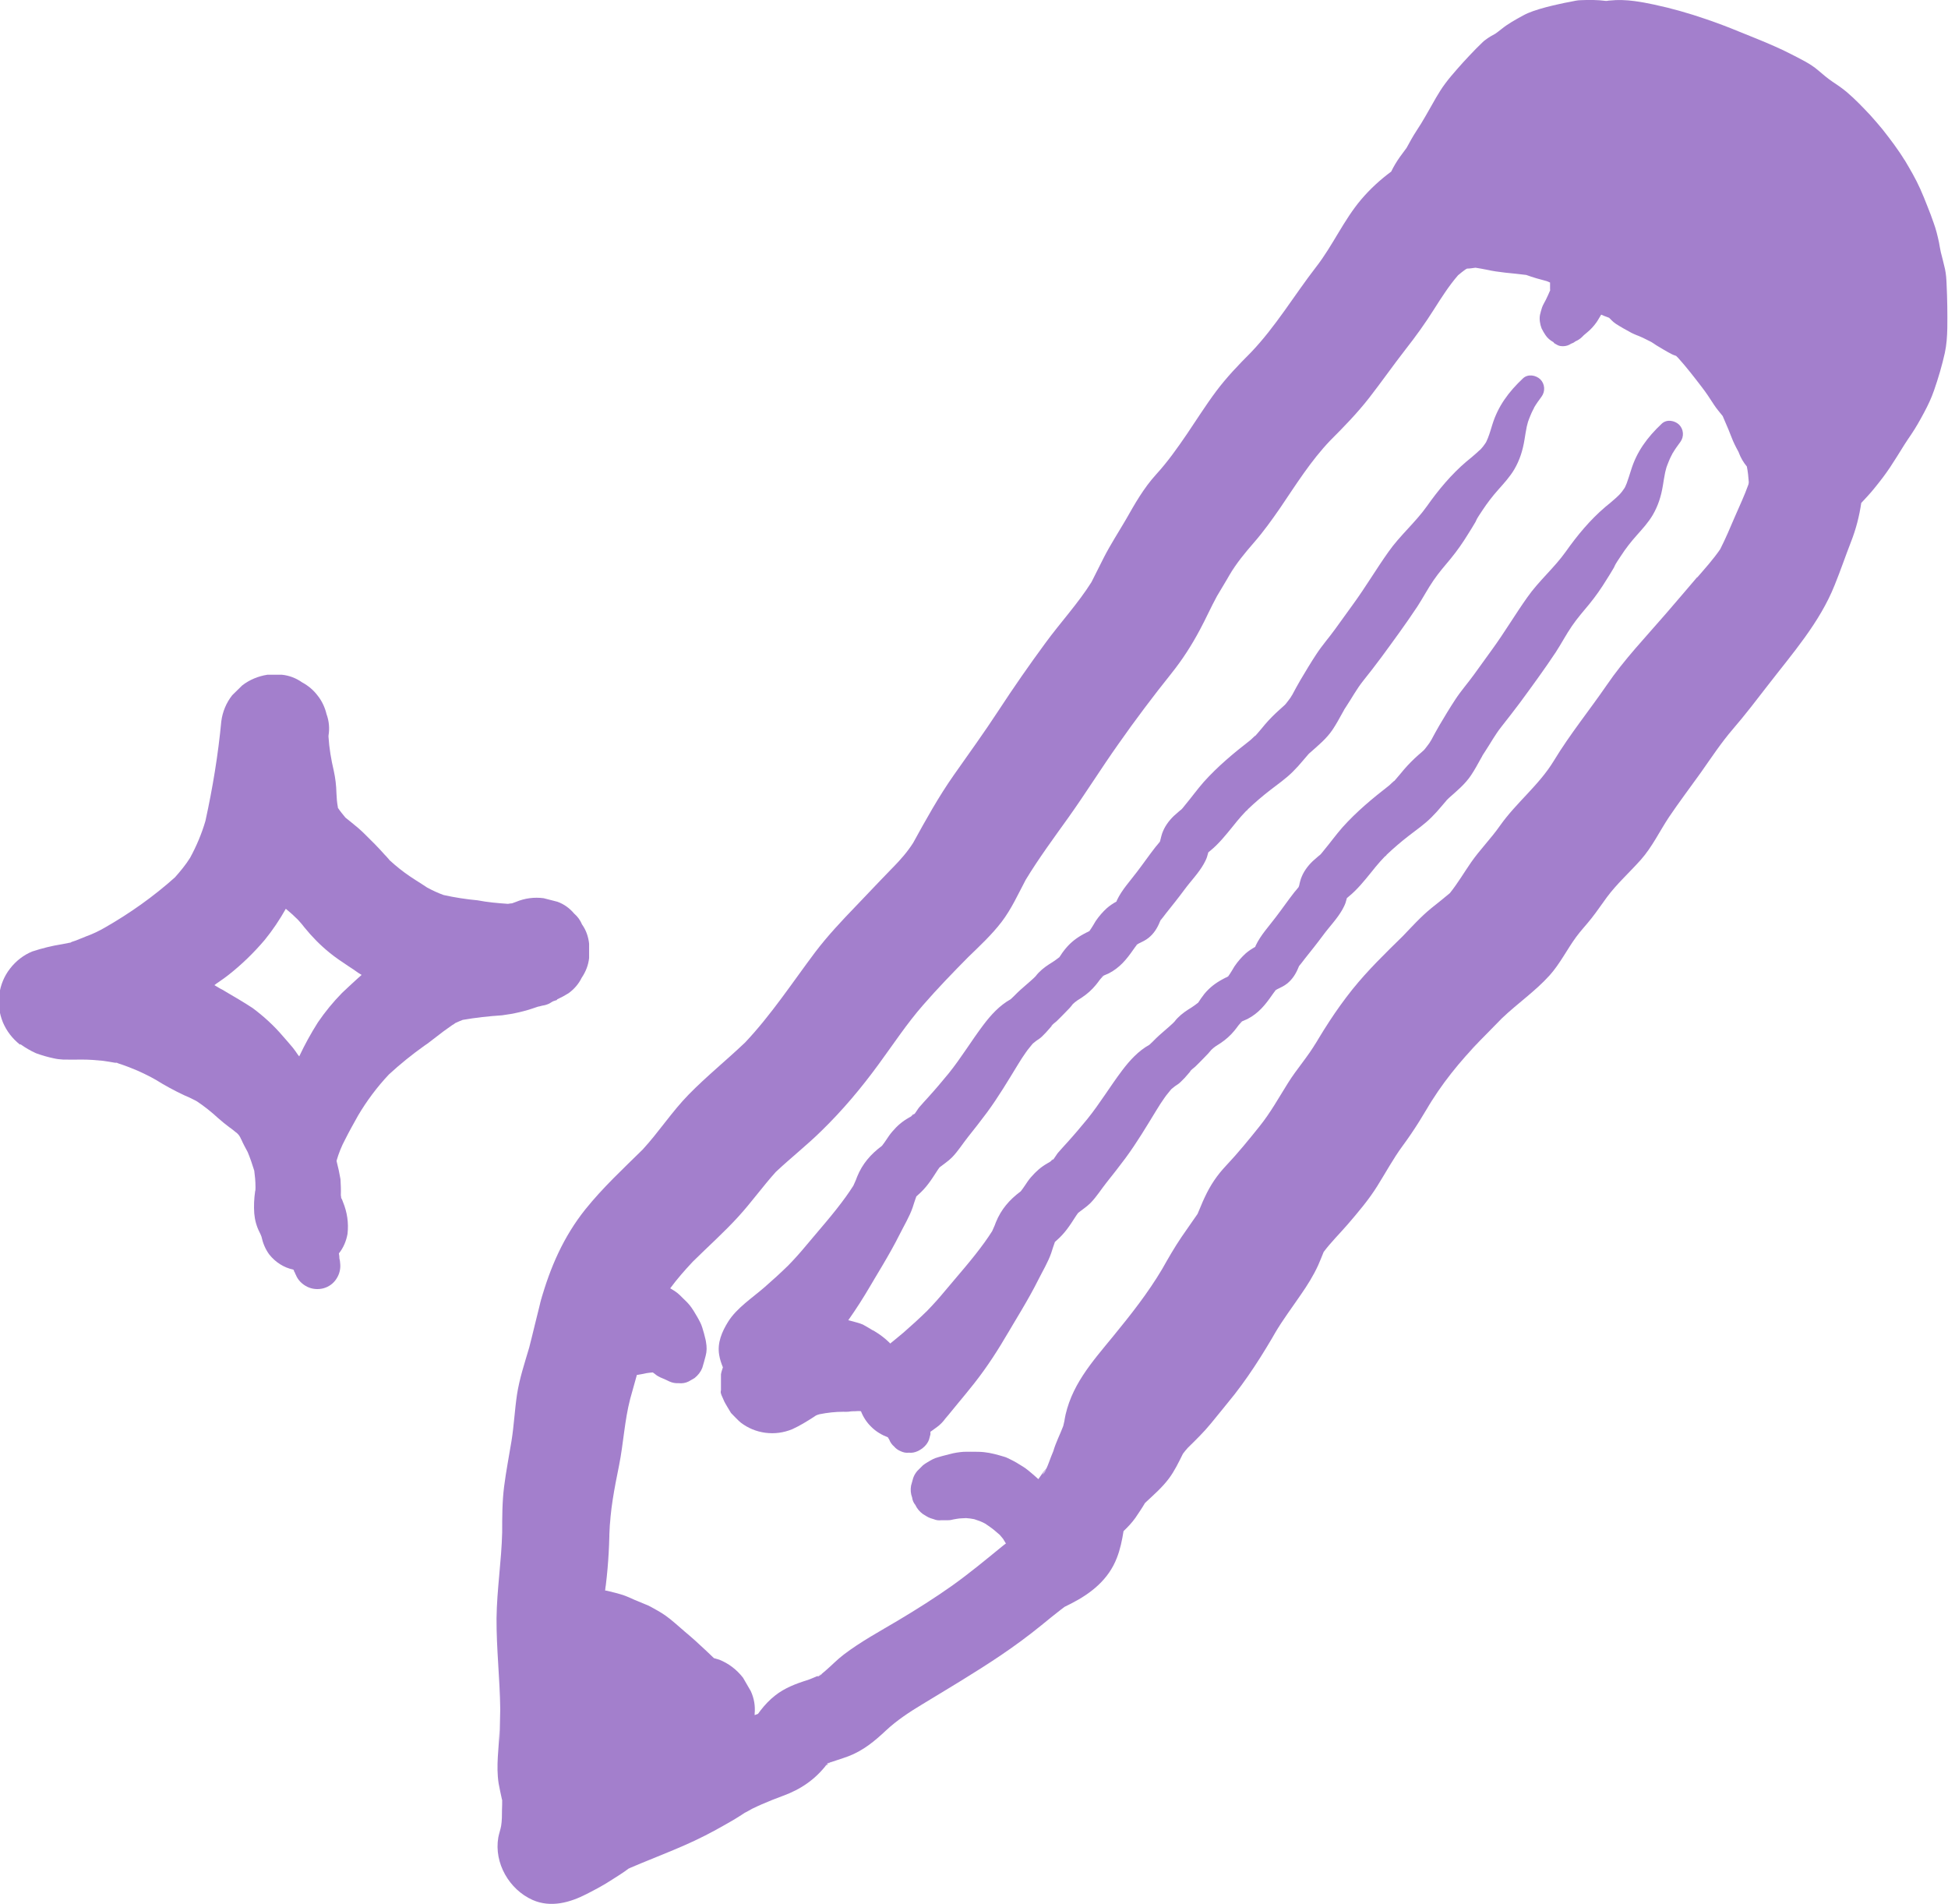 <?xml version="1.0" encoding="UTF-8"?>
<svg id="Layer_2" data-name="Layer 2" xmlns="http://www.w3.org/2000/svg" viewBox="0 0 110.48 107.96">
  <defs>
    <style>
      .cls-1 {
        fill: #a37fcc;
        fill-rule: evenodd;
      }

      .cls-2 {
        fill: #a37fcc;
      }
    </style>
  </defs>
  <g id="Layer_1-2" data-name="Layer 1">
    <g id="squiggle-pencil">
      <g>
        <path class="cls-2" d="M30.6,74.07c.03-.1.06-.2.09-.3.04-.16.08-.32.12-.49-.07.26-.14.53-.21.79Z"/>
        <path class="cls-2" d="M46.39,95s.1-.04.15-.05c0,0,0,0,.01-.01-.08.02-.13.04-.16.06Z"/>
        <path class="cls-2" d="M108.03,9.1c-.37-.61-.82-1.2-1.26-1.76-.22-.27-.45-.53-.68-.79-.43-.46-.86-.91-1.34-1.32-.26-.22-.55-.42-.84-.61-.28-.19-.52-.4-.78-.62-.46-.4-1.03-.66-1.57-.94-.31-.16-.63-.31-.95-.45-.65-.29-1.3-.54-1.96-.81-.63-.26-1.26-.5-1.91-.72-.96-.33-1.94-.61-2.93-.82-.37-.08-.74-.15-1.12-.2-.46-.06-.93-.08-1.39-.03-.06,0-.11.01-.16.02-.03,0-.06,0-.08,0-.46-.06-.94-.06-1.4-.04-.2,0-.39.05-.59.09-.22.04-.43.08-.64.13-.5.11-.99.23-1.48.4-.2.07-.39.15-.57.25-.44.24-.86.47-1.24.78-.11.09-.22.17-.33.25-.19.1-.38.21-.55.34-.06.04-.12.09-.17.14-.26.25-.52.51-.76.77-.24.25-.47.51-.7.77-.23.26-.45.52-.66.8-.39.52-.68,1.09-1.01,1.66.15-.26.3-.53.45-.79-.19.33-.37.65-.56.98-.16.28-.33.56-.51.83-.21.32-.39.65-.57.98-.12.17-.25.33-.37.5-.19.27-.36.55-.5.84-.62.46-1.19.98-1.7,1.58-1,1.18-1.61,2.61-2.56,3.83-1.24,1.6-2.29,3.38-3.7,4.85-.7.7-1.37,1.4-1.97,2.2-.59.79-1.11,1.62-1.66,2.43-.54.79-1.09,1.57-1.74,2.28-.7.77-1.2,1.65-1.71,2.55-.42.72-.87,1.41-1.25,2.15-.24.47-.47.94-.71,1.41-.76,1.21-1.77,2.3-2.61,3.45-.92,1.25-1.81,2.53-2.66,3.83-.81,1.24-1.68,2.44-2.53,3.65-.87,1.24-1.59,2.54-2.31,3.85-.33.52-.73.97-1.16,1.41.2-.2.4-.41.6-.61-.92.92-1.8,1.86-2.7,2.8-.8.83-1.59,1.67-2.29,2.59-1.3,1.73-2.49,3.55-3.98,5.13-1.05,1-2.18,1.91-3.2,2.95-.95.97-1.69,2.12-2.61,3.12-1.12,1.1-2.27,2.17-3.25,3.39-1.24,1.55-2,3.3-2.53,5.19-.23.89-.43,1.77-.66,2.66-.26.88-.55,1.75-.69,2.66-.13.87-.17,1.75-.31,2.62-.14.86-.31,1.72-.42,2.59-.11.87-.11,1.73-.11,2.6-.04,1.63-.3,3.24-.32,4.87-.01,1.72.19,3.43.21,5.15-.01.64-.03,1.28-.04,1.92v-.74c-.03,1.01-.21,2.03-.05,3.04.05.29.12.58.18.87,0,.03.01.04.02.06,0,.18,0,.37-.01.55,0,.3,0,.63-.05.93-.04.22-.12.43-.16.65-.25,1.45.62,2.95,1.94,3.54,1.04.46,2.13.15,3.08-.34.49-.25.98-.51,1.45-.82.29-.19.63-.39.91-.61.04-.02.09-.04.13-.06.19-.08.38-.16.57-.24.42-.17.83-.34,1.25-.51.81-.33,1.62-.67,2.4-1.07.35-.18.69-.36,1.02-.55.32-.18.64-.36.95-.56.1-.06.2-.13.29-.19-.05.04.34-.18.41-.22.18-.09.36-.17.54-.25.39-.17.79-.33,1.2-.48,1.02-.37,1.85-.94,2.51-1.81,0,0,.02-.03.03-.04.38-.13.78-.25,1.16-.39.85-.32,1.5-.86,2.15-1.47.62-.58,1.34-1.05,2.07-1.49,1.48-.9,2.97-1.78,4.41-2.75.8-.54,1.59-1.12,2.34-1.73.37-.3.73-.6,1.11-.89.06-.05.13-.1.2-.15.13-.06.25-.13.38-.19,1.13-.58,2.11-1.36,2.58-2.58.19-.48.3-1.01.38-1.52.24-.23.47-.47.67-.75.19-.28.38-.56.55-.85,0,0,0,0,0,0,.47-.44.96-.86,1.35-1.38.33-.44.56-.93.8-1.41.09-.12.18-.23.28-.34.45-.44.91-.89,1.31-1.38.45-.55.9-1.1,1.34-1.65,1.06-1.36,1.92-2.8,2.77-4.3-.16.28-.32.55-.48.83.44-.75.97-1.45,1.46-2.17.37-.53.72-1.09.99-1.68.11-.25.21-.5.31-.75.41-.55.92-1.05,1.36-1.56.6-.7,1.2-1.4,1.69-2.19.47-.75.89-1.53,1.41-2.24.69-.93,1.26-1.87,1.83-2.88-.16.28-.32.55-.47.82.82-1.43,1.93-2.79,3.08-3.96-.23.23-.45.46-.68.68.63-.63,1.26-1.28,1.89-1.92.89-.85,1.88-1.52,2.71-2.44.59-.66.98-1.46,1.5-2.17.27-.37.59-.7.87-1.06.31-.39.58-.8.87-1.19.57-.77,1.29-1.41,1.93-2.13.64-.72,1.06-1.61,1.59-2.41.58-.86,1.21-1.69,1.81-2.53.6-.85,1.15-1.69,1.83-2.48.69-.8,1.33-1.64,1.98-2.48,1.39-1.8,2.93-3.54,3.78-5.67.33-.81.61-1.64.93-2.46.29-.74.47-1.46.58-2.2.25-.27.51-.54.74-.83.32-.39.62-.78.9-1.2.28-.42.54-.85.81-1.28.12-.19.25-.38.38-.57.27-.4.5-.81.73-1.24.22-.41.42-.83.57-1.27.24-.69.45-1.4.61-2.12.1-.46.13-.92.14-1.4.01-.83,0-1.66-.04-2.49-.01-.29-.03-.58-.09-.86-.07-.32-.16-.65-.24-.97-.02-.1-.04-.21-.06-.31-.01-.08-.03-.15-.04-.23-.08-.37-.17-.75-.3-1.1-.11-.32-.23-.64-.36-.96-.13-.33-.26-.66-.41-.99-.26-.58-.58-1.12-.9-1.66ZM33.68,105s0,0,0,0c-.05.18-.07.27-.08.29-.14.52-.02.07.08-.29ZM43.04,97.12h0s0,0,0,0t0,0ZM46.86,100.06s.02,0,.05-.02c.02,0,.02-.01.05-.02.01,0,.02,0,.03-.01-.13.12-.2.11-.13.06ZM46.99,100s.02-.03.04-.04c.03-.02.05-.04.07-.06-.04.05-.07.07-.1.1ZM59.33,83.31s0,.02-.01.03c-.1.22-.37.48.01-.03ZM63.15,87.34s-.02.01-.03.02c.01,0,.03-.02.04-.03,0,0,0,0-.01.01ZM96.26,32.72c-.6.7-1.19,1.4-1.79,2.09-1.14,1.32-2.35,2.58-3.34,4.03-.99,1.44-2.09,2.79-3,4.29-.84,1.39-2.13,2.37-3.06,3.69-.51.73-1.14,1.36-1.64,2.08-.4.58-.76,1.19-1.2,1.74-.34.29-.7.57-1.06.86-.59.48-1.09,1.04-1.61,1.58-.99.97-1.98,1.93-2.85,3.01-.96,1.2-1.74,2.44-2.5,3.78.16-.27.32-.55.47-.82-.48.84-1.13,1.55-1.64,2.37-.52.83-.99,1.68-1.61,2.45-.6.75-1.22,1.51-1.88,2.21-.52.55-.9,1.11-1.23,1.82-.15.31-.26.62-.4.93-.3.44-.61.87-.91,1.31-.4.59-.75,1.2-1.1,1.82-.8,1.35-1.78,2.59-2.77,3.8-1.22,1.49-2.45,2.84-2.78,4.82.08-.29.16-.58.24-.87-.13.38-.21.77-.3,1.15-.18.48-.42.93-.56,1.42-.09.21-.17.42-.25.64-.04.11-.09.23-.14.34-.17.19-.32.4-.46.61-.09-.08-.18-.16-.27-.24-.2-.17-.39-.34-.62-.48-.23-.15-.47-.29-.72-.41-.11-.05-.21-.11-.33-.14-.37-.11-.75-.22-1.14-.26-.11-.01-.23-.02-.34-.02-.27,0-.55-.01-.82,0-.26.02-.53.06-.78.13-.28.07-.56.14-.83.23-.11.04-.17.08-.3.15-.1.06-.19.11-.28.17-.03.02-.05.04-.08.06-.01,0-.03.02-.04.03l-.32.32c-.1.12-.18.25-.23.4l-.12.43c-.04.23-.02.46.06.67.02.16.08.3.18.42.1.21.24.38.43.52.31.19.33.21.61.29.14.06.29.08.44.06.08,0,.16,0,.24,0,.03,0,.06,0,.09,0,.06,0,.13,0,.19-.01.12-.03.24-.05.36-.07.17-.03.35-.03.52-.04.16.01.31.03.46.06.11.04.21.07.32.11s.2.09.3.14c.13.09.27.18.4.28.15.11.28.24.43.36.08.1.17.19.24.3-.04-.06-.07-.13-.11-.19,0,0,0,0,0,0,.07.13.14.26.22.38-.07.05-.14.1-.21.16-.93.76-1.86,1.53-2.84,2.23-.99.7-2.02,1.35-3.06,1.97-1.04.62-2.12,1.2-3.09,1.94-.37.28-.68.61-1.03.91-.09.07-.17.15-.26.22.03,0,.05-.02.09-.02-.03,0-.07.03-.11.04,0,0,0,0,0,0-.17.13-.21.1-.14.05-.2.08-.41.18-.59.24-.65.2-1.31.45-1.85.88-.31.24-.59.54-.83.85-.05.06-.09.13-.14.19-.06.02-.13.05-.19.07,0-.03,0-.05,0-.08.04-.44-.03-.87-.22-1.28l-.44-.76c-.36-.46-.8-.8-1.34-1.02-.1-.03-.21-.06-.31-.09-.14-.14-.29-.27-.43-.41-.4-.38-.81-.75-1.23-1.1-.37-.31-.72-.65-1.11-.92-.26-.18-.54-.33-.81-.48-.11-.06-.22-.11-.33-.15-.2-.08-.39-.16-.58-.24-.22-.1-.44-.2-.67-.28-.26-.08-.52-.15-.78-.21-.06-.01-.11-.03-.17-.04-.02,0-.04,0-.06,0,.01-.11.02-.21.04-.32.15-1.23.21-2.43.21-3.67v.79c.02-1.32.28-2.61.54-3.9.25-1.25.31-2.54.63-3.77.13-.45.25-.91.38-1.36.05,0,.09-.01.14-.02.14-.02.27-.05.41-.08.12-.02.23-.03.35-.04.05.04.1.06.14.1.17.15.39.22.59.31.07.03.14.07.21.1.17.08.35.11.54.1.19.02.38-.01.56-.1.11-.06.22-.13.33-.19.2-.16.35-.35.44-.58.07-.23.13-.45.19-.68.07-.25.07-.52.02-.78,0-.05-.02-.1-.03-.16-.05-.22-.11-.44-.18-.66-.03-.11-.08-.22-.13-.32-.11-.22-.24-.43-.36-.63-.04-.06-.08-.12-.12-.18-.13-.19-.28-.34-.45-.5-.15-.15-.29-.3-.47-.42-.11-.07-.2-.13-.29-.18.39-.53.83-1.03,1.29-1.52.86-.85,1.77-1.66,2.58-2.55.74-.81,1.38-1.71,2.12-2.53.85-.8,1.77-1.52,2.6-2.34,1.19-1.16,2.24-2.41,3.22-3.75.83-1.13,1.61-2.32,2.54-3.38.81-.93,1.67-1.82,2.54-2.7.66-.64,1.34-1.27,1.9-2,.56-.73.94-1.58,1.37-2.39.74-1.22,1.59-2.37,2.42-3.53.97-1.36,1.86-2.79,2.83-4.16.96-1.37,1.97-2.71,3.01-4.01.63-.79,1.14-1.58,1.62-2.48.34-.63.63-1.29.97-1.91.38-.63.76-1.27,1.12-1.91-.14.25-.28.49-.42.74.4-.7.88-1.27,1.4-1.87.54-.62,1.02-1.29,1.49-1.97.89-1.31,1.73-2.66,2.83-3.81.78-.78,1.53-1.55,2.21-2.42.7-.9,1.35-1.83,2.05-2.73.59-.75,1.13-1.5,1.64-2.31.42-.66.84-1.32,1.35-1.91.14-.12.28-.23.42-.33.03-.02.06-.03.09-.05.16,0,.32-.03.48-.05.21.03.41.07.62.11.35.08.71.13,1.07.17.4.04.79.08,1.19.13.38.14.77.25,1.16.35.06.03.13.05.19.08,0,.1,0,.2,0,.3,0,0,0,.02,0,.02,0,.02,0,.03,0,.05,0,.02,0,.04.01.06-.08.19-.16.37-.25.55-.07.15-.17.29-.22.45-.04.13-.08.26-.11.4-.05.24,0,.54.09.77.06.13.16.29.22.38.11.17.27.3.45.4.02.02.03.05.06.07l.18.1c.1.05.2.06.31.06.16,0,.32-.05.45-.14.09-.03.17-.07.24-.13.08-.04.16-.07.29-.17.08-.06.13-.12.19-.18.06-.05.13-.11.19-.16.2-.16.38-.36.53-.57.1-.14.18-.3.27-.44.06.02.11.05.16.07.1.04.2.07.29.11.05.05.1.1.15.15.07.07.14.13.23.19.28.18.6.36.9.52.04.02.09.04.13.06.09.04.18.08.27.11.24.1.47.22.71.34.1.06.2.13.29.19.25.15.61.37.87.5.03.02.07.03.11.05.05.02.09.03.14.05.03.03.05.05.08.08.01.01.03.02.04.04.47.52.9,1.08,1.33,1.64.25.32.47.66.69,1,.15.23.33.44.5.65.11.26.22.51.33.77.09.22.17.44.26.65.11.25.24.49.37.73-.02-.04-.04-.07-.06-.11l.02.05c.11.29.26.54.45.77.06.29.09.59.11.88,0,.05-.01.1-.02.14-.22.62-.5,1.21-.76,1.81-.27.63-.53,1.25-.84,1.86-.39.57-.86,1.09-1.31,1.61ZM56.69,86.89c.04.07.09.14.13.22,0,0,0,0,0,0-.04-.07-.08-.14-.12-.21Z"/>
        <path class="cls-2" d="M78.52,48.57c.09-.03.13-.11.1-.09-.03.04-.06.07-.09.09,0,0,0,0,0,0Z"/>
        <path class="cls-2" d="M94.87,25.69c.13-.22.28-.43.43-.63.22-.3.19-.72-.07-.98-.25-.24-.7-.32-.98-.06-.83.78-1.42,1.59-1.74,2.62-.08.25-.16.51-.25.76-.02.05-.04.09-.06.14,0,.01-.02.05-.04.09-.02.03-.04.07-.05.08-.04.06-.09.12-.13.18-.04.05-.08.09-.12.14,0,0-.01.01-.02.02-.03.03-.06.06-.07.07-.05.04-.09.09-.14.13-.19.17-.38.33-.58.49-.86.73-1.59,1.61-2.24,2.53-.66.93-1.54,1.67-2.19,2.6-.69.97-1.29,1.99-1.99,2.95-.35.48-.69.96-1.04,1.44-.34.47-.73.91-1.05,1.4-.31.47-.61.97-.9,1.46-.16.28-.32.56-.47.85-.03.04-.07.12-.1.16-.08.12-.17.22-.25.33-.03.03-.05.06-.07.08-.1.09-.21.19-.32.28-.28.25-.55.52-.8.81-.16.19-.32.39-.49.58-.02.02-.03.04-.05.06-.11.07-.22.2-.32.28-.94.73-1.83,1.47-2.63,2.36-.37.42-.69.87-1.05,1.3-.07.08-.15.2-.24.28,0,0,0,0-.02.01-.04.04-.09.07-.13.11-.34.28-.61.57-.81.96-.04.09-.08.17-.11.26-.04.12-.07.25-.1.38.01-.06,0,.03-.02.06,0,.02,0,.02-.01.03-.08.11-.21.25-.24.29-.36.46-.69.94-1.05,1.41-.39.52-.86,1.02-1.14,1.61-.01.03-.02.06-.03.08-.2.11-.39.24-.54.37-.24.22-.45.46-.64.74-.03.05-.23.4-.36.57,0,0-.01,0-.02.01.01-.02.02-.02-.02.01-.09.04-.17.08-.26.13-.41.22-.74.47-1.04.83-.07.09-.13.18-.2.27-.03.04-.1.16-.16.24-.01,0-.03.02-.07.05-.04.03-.08.06-.12.09-.12.09-.25.17-.38.25-.28.18-.57.41-.77.68h0s-.07.07-.11.11c-.12.11-.24.22-.36.32-.27.23-.52.45-.76.7-.05.05-.13.12-.19.18,0,0,0,0,0,0-.63.35-1.12.89-1.55,1.46-.68.9-1.26,1.87-1.97,2.75-.37.45-.75.9-1.14,1.33-.18.2-.36.39-.53.59-.06.07-.15.23-.25.36-.01,0-.02.02-.05.03-.05.03-.09.07-.14.11-.01.01-.04.03-.06.04-.06.03-.11.06-.09.05-.37.21-.64.45-.93.78-.13.15-.24.31-.35.48-.06.09-.13.19-.2.28-.01.02-.03.04-.05.06-.63.47-1.1,1.01-1.4,1.75-.04.11-.08.22-.13.32-.02.06-.06.12-.08.18,0,0,0,0,0,0-.13.21-.28.42-.42.62-.69.96-1.48,1.84-2.24,2.75-.33.4-.67.78-1.03,1.15-.44.43-.89.84-1.35,1.24-.23.2-.49.4-.74.61-.04-.04-.07-.08-.11-.11-.09-.09-.19-.17-.29-.25-.35-.28-.75-.49-1.14-.71.19.11.38.22.57.33h-.02c-.19-.12-.38-.23-.57-.34-.02,0-.03-.01-.05-.02-.03,0-.06-.02-.08-.03-.07-.02-.14-.04-.2-.06-.16-.05-.33-.09-.49-.13.45-.64.87-1.29,1.26-1.97-.09.16-.19.32-.28.48.65-1.12,1.35-2.21,1.93-3.37.25-.5.56-1.01.74-1.53.07-.21.13-.42.21-.63.03-.03.07-.06.1-.09.46-.4.74-.83,1.06-1.33.05-.08.1-.15.16-.23.24-.19.48-.34.7-.56.35-.36.6-.77.91-1.16.36-.45.72-.91,1.07-1.38.65-.88,1.2-1.81,1.77-2.74.14-.23.28-.45.43-.66.07-.1.14-.2.22-.29.04-.05.09-.11.13-.16,0,0,.03-.03.06-.07.04-.03.17-.14.2-.16.12-.08.22-.14.33-.25.15-.14.28-.29.42-.45.04-.05.08-.09.12-.14.02-.02.04-.05.06-.07.07-.07.04-.05-.08.08,0-.05.25-.23.29-.27.15-.14.29-.29.44-.44.1-.1.2-.21.3-.31.04-.04.14-.16.18-.22.15-.15.34-.27.52-.38.3-.2.56-.43.79-.71.08-.1.16-.2.23-.3.02-.03.11-.12.15-.17.02-.01.03-.03.04-.04.01-.01.01-.01.02-.02.11-.05.28-.12.3-.13.63-.33,1-.79,1.39-1.35.06-.09.13-.18.2-.27.01-.01,0-.01.02-.02.01,0,.03-.02.04-.03.01,0,.03-.01.04-.02.19-.09.4-.19.56-.32.3-.24.5-.56.64-.91,0,0,.02-.04.04-.09,0,0,0-.01.02-.02.1-.12.19-.24.28-.36.36-.45.72-.9,1.06-1.36.36-.49.79-.92,1.09-1.45.07-.13.13-.24.18-.38.03-.09.05-.19.08-.28h0s0,.02,0,0c0,0,0,0,0,0,0,0,0,0,0,0,.04-.03.08-.06.11-.09.48-.39.88-.89,1.27-1.37.16-.2.32-.4.49-.59.08-.09.16-.17.24-.26,0,0,0,0,0,0,0,0,0,0,.01-.01.01-.01.02-.02.03-.03.03-.03.05-.05.06-.05.02-.02.03-.04.04-.05.4-.38.82-.74,1.26-1.08.44-.34.89-.65,1.29-1.05.21-.21.4-.42.59-.65.08-.09.16-.19.24-.28.01-.01.04-.05.07-.08.04-.03.07-.07.08-.07.45-.4.93-.79,1.27-1.3.2-.3.37-.61.54-.92.03-.05.05-.09.08-.14.05-.1.05-.1.04-.08.04-.07.09-.13.13-.2.31-.47.58-.97.93-1.41.36-.45.71-.9,1.05-1.36.69-.94,1.38-1.88,2.03-2.86.32-.49.59-1.01.92-1.49.3-.44.65-.84.99-1.25.36-.44.68-.9.98-1.39.07-.11.13-.21.2-.32.07-.12.14-.23.21-.35.07-.13.05-.1.02-.05.1-.22.26-.43.38-.62.27-.41.57-.8.9-1.17.32-.36.65-.72.9-1.14.31-.53.48-1.07.58-1.68.04-.25.08-.5.13-.75.02-.09.04-.17.07-.27.01-.04.09-.24.13-.34.04-.1.08-.19.13-.29.02-.03.12-.23.08-.17.13-.22.28-.43.43-.63.22-.3.19-.72-.07-.98-.25-.24-.7-.32-.98-.06-.83.78-1.42,1.59-1.74,2.62-.08.25-.15.51-.25.76-.02.05-.04.09-.06.14,0,.01-.02.05-.04.09-.02.03-.04.07-.05.08-.04.06-.09.12-.13.18-.04.05-.08.09-.12.14,0,0,0,.01-.02.02-.03.03-.06.06-.08.07-.05.04-.09.09-.14.13-.19.17-.38.33-.58.49-.86.73-1.59,1.61-2.24,2.53-.66.93-1.54,1.67-2.19,2.6-.69.97-1.29,1.99-1.99,2.95-.35.48-.69.96-1.04,1.44-.34.47-.73.91-1.05,1.4-.31.47-.61.97-.9,1.46-.16.28-.32.56-.47.85-.03.04-.07.12-.1.16-.08.12-.17.22-.25.33-.03.03-.05.06-.07.08-.1.09-.21.19-.31.28-.28.25-.55.52-.8.81-.16.19-.32.39-.49.58-.02.02-.04.04-.05.06-.11.07-.22.2-.32.28-.94.73-1.83,1.47-2.63,2.36-.37.42-.69.87-1.05,1.3-.07.08-.15.2-.24.28,0,0,0,0-.02.01-.04.04-.09.07-.13.11-.34.28-.61.57-.81.96-.04.09-.08.17-.11.26-.04.12-.07.25-.1.38.01-.06,0,.03-.02.06,0,.02,0,.02-.01.03-.08.11-.21.25-.24.29-.36.46-.69.94-1.05,1.41-.39.52-.86,1.02-1.14,1.61-.01.03-.02.06-.03.08-.2.11-.39.24-.54.37-.24.22-.45.46-.64.74-.03.05-.23.4-.36.57,0,0-.01,0-.02.01.01-.02.02-.02-.02.01-.09.04-.17.08-.26.13-.41.22-.74.47-1.04.83-.07.08-.14.18-.2.26-.03.04-.1.16-.16.24-.01,0-.03.02-.07.05-.04.03-.08.06-.12.09-.12.09-.25.17-.38.25-.28.18-.57.41-.77.68h0s-.07.07-.11.11c-.12.11-.24.22-.36.32-.27.23-.52.45-.76.7-.05.05-.13.12-.19.18,0,0,0,0,0,0-.63.35-1.12.89-1.55,1.46-.68.9-1.26,1.87-1.97,2.75-.37.45-.75.9-1.14,1.33-.18.2-.36.39-.53.59-.06.07-.15.23-.25.36-.01,0-.02.02-.05.03-.05.03-.09.07-.14.11-.01.01-.04.03-.06.04-.06.03-.11.06-.09.05-.37.21-.65.45-.93.78-.13.15-.24.31-.35.48-.06.09-.13.19-.2.28-.01.02-.03.04-.05.06-.63.47-1.1,1.01-1.4,1.75-.04.11-.08.22-.13.32-.02.06-.06.12-.08.18,0,0,0,0,0,0-.13.21-.28.42-.42.62-.69.96-1.48,1.84-2.24,2.75-.33.4-.67.78-1.03,1.15-.44.43-.89.84-1.35,1.24-.69.6-1.58,1.18-2.06,1.95-.35.56-.63,1.2-.51,1.89.04.25.12.48.21.7-.04.13-.09.26-.11.4h0c0,.27,0,.52,0,.77,0,0,0,.01,0,.02.02.27-.12.09.19.75,0,.02.37.64.38.65,0,0,0,0,0,0,0,0,0,0,.01.01.1.1.44.46.55.54.41.31.87.5,1.38.57.53.07,1.04,0,1.53-.2.42-.19.81-.43,1.2-.68.05-.03.1-.07.15-.1.06-.03.13-.05.2-.07.45-.09.9-.14,1.35-.14.2.01.4,0,.6-.06,0,0,.01,0,.02,0-.06.02-.12.03-.18.05.13-.02.26-.02.4-.03.05,0,.11,0,.16.01h0c.13.33.32.63.59.89.27.27.6.46.94.59.02.04.04.08.07.12.06.16.15.29.28.4.1.12.23.21.38.27.15.07.3.1.46.08.16.02.32-.01.48-.08.29-.13.55-.36.66-.66l.08-.3c0-.05,0-.1,0-.15.02-.01.03-.02.05-.03.11-.08.22-.16.33-.24.18-.13.34-.3.47-.48.23-.26.45-.55.67-.81.33-.39.65-.79.97-1.19.74-.94,1.37-1.92,1.97-2.96-.09.16-.19.32-.28.48.65-1.12,1.35-2.21,1.93-3.37.25-.5.56-1.01.74-1.53.07-.21.13-.42.21-.63.03-.03.07-.06.1-.09.46-.4.74-.83,1.06-1.33.05-.08.1-.15.16-.23.24-.19.48-.34.7-.56.35-.36.6-.77.91-1.16.36-.45.72-.91,1.07-1.38.65-.88,1.2-1.81,1.77-2.74.14-.23.28-.45.43-.66.07-.1.14-.2.22-.29.04-.05.09-.11.13-.16,0,0,.03-.03.06-.07.04-.03.17-.14.2-.16.12-.08.22-.14.33-.25.15-.14.29-.29.42-.45.04-.05.08-.09.12-.14.02-.02.04-.05.06-.07.07-.07.04-.05-.08.08,0-.05.25-.23.29-.27.15-.14.29-.29.44-.44.1-.1.2-.21.3-.31.04-.04.14-.16.18-.21.15-.15.34-.27.52-.38.3-.2.56-.43.79-.71.08-.1.16-.2.23-.3.02-.03.11-.12.15-.17.02-.01.03-.03.04-.04.01-.01.01-.01.02-.02.11-.05.28-.12.3-.13.63-.33,1-.79,1.39-1.35.06-.09.13-.18.2-.27.01-.01,0-.01.02-.02.01,0,.03-.02.04-.03.01,0,.03-.01.04-.02.19-.09.4-.19.56-.32.3-.24.5-.56.64-.91,0,0,.02-.04.04-.09,0,0,0-.01.02-.02.1-.12.19-.24.28-.36.36-.45.72-.9,1.06-1.36.36-.49.79-.92,1.09-1.45.07-.13.13-.24.18-.38.03-.09.05-.19.08-.28h0s0,.02,0,0c0,0,0,0,0,0,0,0,0,0,0,0,.04-.03.08-.06.11-.09.48-.39.88-.89,1.27-1.37.16-.2.32-.4.49-.59.08-.09.16-.17.24-.26,0,0,0,0,0,0,0,0,0,0,.01-.01.01-.01.02-.02.03-.03.03-.03.05-.05.06-.05.02-.02.03-.04.04-.05.4-.38.82-.74,1.26-1.08.44-.34.89-.65,1.29-1.05.21-.21.4-.42.59-.65.08-.09.16-.19.24-.28.01-.02.04-.05.07-.08.04-.03.07-.07.07-.07.45-.4.93-.79,1.27-1.3.2-.3.37-.61.54-.92.03-.05.05-.09.08-.14.05-.1.05-.1.04-.08.04-.07.09-.13.13-.2.31-.47.58-.97.93-1.41.35-.45.71-.9,1.05-1.36.69-.94,1.38-1.88,2.03-2.86.32-.49.59-1.01.92-1.49.3-.44.65-.84.99-1.25.36-.44.68-.9.98-1.39.07-.11.13-.21.2-.32.07-.12.14-.23.21-.35.07-.13.05-.1.02-.05.1-.22.26-.43.38-.62.27-.42.57-.8.9-1.17.32-.36.65-.72.9-1.14.31-.53.48-1.07.58-1.68.04-.25.08-.5.13-.75.02-.09.04-.17.07-.27.01-.04.09-.24.13-.34.04-.1.08-.19.13-.29.02-.03.12-.23.08-.17ZM73.28,39.37s-.01.02-.02.04c-.12.22-.02.02.02-.04ZM71.19,41.68s-.02.02-.02.03c-.13.15-.04.04.02-.03ZM68.52,48.3s0,0,0,0c0,0,0,0,0,0h0s0,0,0,0ZM68.53,48.23h0s.01-.05.02-.08l-.02.08ZM65.82,47.58s-.01.05-.04.09c.02-.04.04-.09.04-.09ZM65.82,52.13s.02-.04.02-.04c0,0,0,.02-.02.04ZM64.51,53.5s.02-.03,0,0h0ZM64.42,53.59s.02-.03.06-.06c-.03.03-.05.06-.06.06ZM61.7,52.82s0,0,.01,0c-.02.02-.04.05-.05.05,0,0,.02-.02.04-.04ZM62.55,55.31s-.08.06-.08.05c0,0,.03-.03.08-.05ZM51.75,63.21s.03-.02.04-.02c-.04.04-.08.08-.11.09,0,0,.03-.03.07-.07ZM51.82,63.16s-.02.02-.03.03c0,0-.02.01-.04.02.02-.02.04-.04.06-.05ZM46.28,80.21s0,0,0,0c0,0,0,0-.01,0l-.44.12c.15-.04.3-.08.45-.12ZM48.45,79.96s.08-.01.12-.03c-.03,0-.07.02-.1.03,0,0-.01,0-.02,0ZM59.7,65.74s-.02.02-.03.03c0,0-.02.01-.04.02.02-.02.04-.04.06-.05ZM59.63,65.8s.03-.02.04-.02c-.04.04-.08.08-.11.09,0,0,.03-.03.07-.07ZM70.35,57.95s.03-.03.08-.05c-.04.03-.08.06-.08.05ZM69.58,55.4s0,0,.01,0c-.02.02-.04.05-.05.05,0,0,.02-.02.04-.04ZM72.39,56.08s.02-.03,0,0h0ZM72.3,56.17s.02-.03.06-.06c-.03.03-.05.06-.06.06ZM73.7,54.71s.02-.04.02-.04c0,0,0,.02-.02.04ZM73.66,50.25s.04-.09.04-.09c0,.02-.01.05-.04.09ZM76.41,50.82h0s.01-.05.02-.08l-.02.08ZM76.4,50.88h0s0,0,0,0h0s0,0,0,0ZM79.07,44.26s-.02.02-.02.03c-.13.15-.04.04.02-.03ZM81.16,41.95s-.01.02-.02.04c-.12.22-.02.02.02-.04Z"/>
        <path class="cls-2" d="M70.64,45.99c.09-.03.13-.11.1-.09-.03.04-.06.07-.09.09,0,0,0,0,0,0Z"/>
      </g>
      <path class="cls-1" d="M1.19,59.21h-.03c.28.2.57.37.88.51.33.12.67.22,1.01.29.17.04.35.06.53.07.35.01.71,0,1.08,0,.39,0,.78.03,1.18.07.23.03.45.07.68.11h.11s.06.03.06.03c.37.12.74.26,1.09.41.36.16.71.33,1.06.53.51.32,1.05.61,1.6.87.18.07.38.17.56.26l.08.04.09.05c.42.28.81.59,1.19.94.21.19.44.37.65.53l.06.04c.1.07.19.15.29.23.03.02.06.04.09.07l.02.02s.02.03.04.04c.03.04.06.07.08.11.03.05.06.1.07.14l.02.03c.11.25.24.49.37.73.14.34.26.69.37,1.05.04.3.07.6.07.91v.03s0,.04,0,.04c0,.06,0,.13-.02.19-.06.41-.08.83-.05,1.25.03.37.13.74.3,1.07.04.08.08.16.11.25.08.37.22.71.44,1.01.35.44.83.75,1.37.86.02.03.04.07.05.12l.03.04.02.06.04.08c.12.3.36.53.64.67.28.14.61.17.92.09.3-.08.57-.27.74-.54.18-.27.25-.59.21-.9,0-.08-.02-.17-.04-.25,0-.09-.01-.19-.03-.29.26-.32.42-.71.49-1.11.07-.62-.02-1.23-.26-1.81-.03-.08-.05-.15-.1-.22,0-.05-.01-.1-.02-.16.01-.3,0-.6-.02-.91-.06-.34-.13-.68-.22-1.02v-.03c.12-.42.28-.82.49-1.21.23-.46.48-.9.73-1.35.49-.83,1.08-1.62,1.75-2.33.63-.58,1.3-1.12,2-1.62l.19-.13c.3-.23.6-.46.9-.69.16-.12.33-.23.49-.35.06-.03.12-.07.18-.12.14-.07.28-.12.42-.18.74-.13,1.48-.21,2.23-.26.65-.08,1.3-.23,1.92-.45l.12-.04c.07-.01.14-.03.21-.05.11-.02.22-.04.32-.08.07-.02.14-.06.2-.1.04-.03.1-.06.14-.08l.21-.07v-.03c.22-.1.44-.22.65-.35.32-.23.58-.53.75-.88.23-.34.38-.72.42-1.12v-.81c-.04-.39-.17-.77-.4-1.09-.1-.24-.25-.45-.45-.62-.25-.3-.58-.54-.95-.67l-.78-.2c-.53-.07-1.07,0-1.57.21l-.22.08c-.08,0-.16.02-.23.03-.58-.04-1.16-.09-1.72-.2-.65-.06-1.3-.16-1.93-.3-.31-.11-.63-.26-.93-.42-.1-.07-.21-.14-.32-.21-.22-.14-.43-.27-.65-.42-.4-.27-.78-.57-1.15-.91-.01,0-.02-.02-.03-.03,0,0-.02-.02-.02-.03-.03-.03-.06-.07-.09-.1-.05-.05-.09-.11-.14-.15-.37-.42-.77-.82-1.17-1.21-.22-.22-.46-.42-.71-.62l-.36-.29c-.14-.17-.3-.36-.43-.56v-.04c-.05-.26-.07-.53-.08-.79-.01-.43-.06-.85-.15-1.26-.15-.64-.26-1.28-.3-1.93v-.02s0-.05,0-.05c.07-.41.03-.83-.11-1.21-.09-.38-.26-.75-.5-1.05-.24-.32-.54-.57-.89-.76-.34-.24-.73-.39-1.14-.43h-.83c-.51.08-1.01.28-1.43.61l-.56.55c-.34.43-.55.94-.62,1.48-.18,1.9-.49,3.78-.9,5.65-.21.72-.51,1.43-.87,2.09-.25.4-.55.76-.86,1.11-1.22,1.09-2.56,2.04-3.98,2.85-.33.19-.66.35-1.02.48l-.62.25-.24.08s-.04.03-.07.04c-.05,0-.11.02-.16.03-.11.02-.22.04-.32.06-.57.09-1.13.23-1.68.41-.49.2-.93.54-1.26.97-.33.42-.54.93-.61,1.46-.08.54,0,1.08.2,1.58.21.5.54.93.97,1.27ZM12.45,55.65c.17-.11.34-.24.51-.37.75-.59,1.43-1.25,2.05-1.98h0c.45-.55.85-1.15,1.2-1.77.19.16.37.31.55.49.14.12.27.28.39.42.04.05.07.09.11.14.43.53.9,1.01,1.43,1.44.33.27.69.51,1.05.75.2.13.4.26.59.4l.18.11c-.09.08-.18.16-.27.24-.28.26-.56.51-.84.78-.51.52-.96,1.07-1.37,1.67-.4.63-.75,1.27-1.06,1.93-.02-.03-.06-.07-.08-.1-.09-.13-.18-.27-.28-.39-.18-.21-.37-.44-.56-.65-.51-.6-1.09-1.13-1.72-1.6-.5-.33-1.02-.63-1.53-.93-.11-.07-.21-.13-.32-.18-.11-.06-.21-.13-.32-.19.09-.07.18-.14.28-.2Z"/>
    </g>
  </g>
</svg>